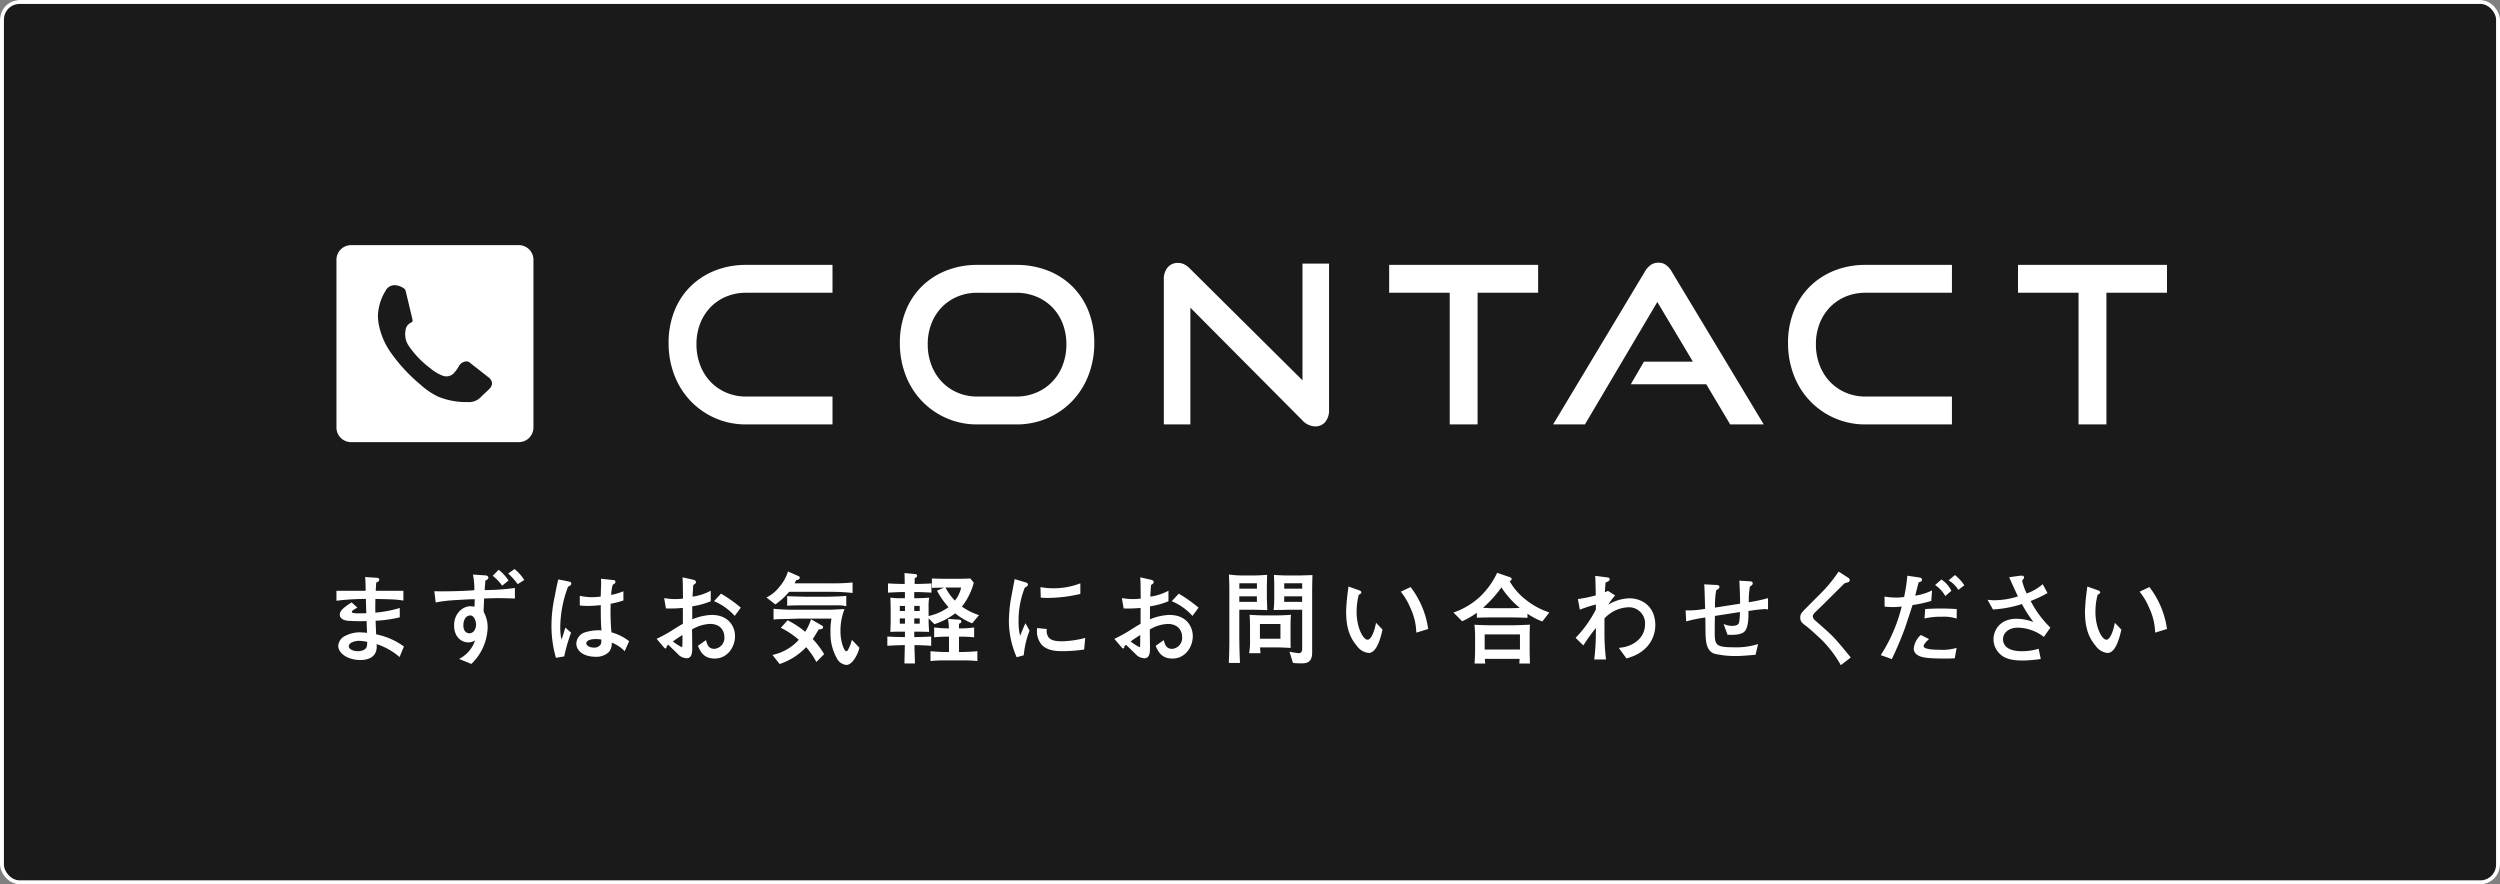<svg xmlns="http://www.w3.org/2000/svg" width="636.267" height="225.056" viewBox="0 0 636.267 225.056">
  <rect x="0" y="0" width="636.267" height="225.056" fill="#808080" stroke="none"/>
  <g id="グループ_26037" data-name="グループ 26037" transform="translate(-318.516 -4008.441)">
    <g id="グループ_26036" data-name="グループ 26036" transform="translate(318.516 4008.441)">
      <rect id="長方形_9236" data-name="長方形 9236" width="636.267" height="225.056" rx="5" opacity="0.8" style="mix-blend-mode: multiply;isolation: isolate"/>
      <g id="長方形_8803" data-name="長方形 8803" fill="none" stroke="#fff" stroke-width="1">
        <rect width="636.267" height="225.056" rx="5" stroke="none"/>
        <rect x="0.5" y="0.5" width="635.267" height="224.056" rx="4.5" fill="none"/>
      </g>
      <g id="グループ_26034" data-name="グループ 26034" transform="translate(85.63 62.391)">
        <path id="中マド_4" data-name="中マド 4" d="M46.416,50.137H3.721A3.726,3.726,0,0,1,0,46.416V3.721A3.725,3.725,0,0,1,3.721,0H46.416a3.725,3.725,0,0,1,3.721,3.721v42.7A3.725,3.725,0,0,1,46.416,50.137ZM14.765,10.192A2.593,2.593,0,0,0,12.448,11.7a12.959,12.959,0,0,0-1.9,6.387c.016.179.029.361.041.537v.011c.028.4.056.8.12,1.2a18.439,18.439,0,0,0,3.374,7.857,42.055,42.055,0,0,0,7.355,7.851,18.2,18.2,0,0,0,4.336,2.967,18.813,18.813,0,0,0,7.485,1.435h.251a4.164,4.164,0,0,0,3.252-1.291c.347-.373.731-.723,1.1-1.061s.754-.685,1.1-1.056a1.967,1.967,0,0,0,.629-1.476,2.02,2.02,0,0,0-.868-1.4c-.737-.586-1.485-1.171-2.208-1.736-.855-.668-1.737-1.357-2.6-2.045a1.245,1.245,0,0,0-.817-.287,2.265,2.265,0,0,0-.432.047,2.4,2.4,0,0,0-1.593,1.317,9.3,9.3,0,0,1-1.135,1.551,2.589,2.589,0,0,1-1.929.891,3.1,3.1,0,0,1-1.026-.187,11.384,11.384,0,0,1-3.133-1.906,24.151,24.151,0,0,1-5.275-5.414,6.163,6.163,0,0,1-.845-1.6,5.454,5.454,0,0,1-.162-2.5,2.429,2.429,0,0,1,1.314-2.029c.512-.245.579-.385.448-.934l-.359-1.505-.021-.086c-.432-1.811-.879-3.684-1.326-5.524a1.024,1.024,0,0,0-.293-.575,4.194,4.194,0,0,0-2.45-.942h-.117Z" transform="translate(0)" fill="#fff"/>
        <path id="パス_31375" data-name="パス 31375" d="M20.426,28.627a19.194,19.194,0,0,1-7.846-1.592A19.488,19.488,0,0,1,6.326,22.68a19.675,19.675,0,0,1-4.132-6.562A22.41,22.41,0,0,1,.714,7.909,21.7,21.7,0,0,1,2.194-.244,18.106,18.106,0,0,1,6.326-6.526a18.615,18.615,0,0,1,6.254-4.021,21.152,21.152,0,0,1,7.846-1.424h22v7.092h-22a12.874,12.874,0,0,0-5.054.977A11.945,11.945,0,0,0,11.38-1.193,12.444,12.444,0,0,0,8.755,2.939a14.311,14.311,0,0,0-.949,5.305,14.594,14.594,0,0,0,.949,5.305,12.635,12.635,0,0,0,2.625,4.216,12.088,12.088,0,0,0,3.993,2.764,12.563,12.563,0,0,0,5.054,1.005h22v7.092Zm58.858,0a19.194,19.194,0,0,1-7.846-1.592A19.328,19.328,0,0,1,61.052,16.118a22.41,22.41,0,0,1-1.48-8.209,21.7,21.7,0,0,1,1.48-8.153,18.106,18.106,0,0,1,4.132-6.282,18.615,18.615,0,0,1,6.254-4.021,21.152,21.152,0,0,1,7.846-1.424h9.884a21.688,21.688,0,0,1,8.069,1.452,18.327,18.327,0,0,1,6.282,4.077A18.327,18.327,0,0,1,107.6-.16a21.688,21.688,0,0,1,1.452,8.069,22.41,22.41,0,0,1-1.48,8.209,19.675,19.675,0,0,1-4.132,6.562,19.405,19.405,0,0,1-6.282,4.356,19.67,19.67,0,0,1-7.985,1.592Zm9.884-7.092a12.906,12.906,0,0,0,5.137-1.005,12.133,12.133,0,0,0,6.7-6.98,14.594,14.594,0,0,0,.949-5.305,14.373,14.373,0,0,0-.949-5.277,12.162,12.162,0,0,0-2.653-4.16A12.181,12.181,0,0,0,94.306-3.9a13.227,13.227,0,0,0-5.137-.977H79.284A12.875,12.875,0,0,0,74.23-3.9a11.945,11.945,0,0,0-3.993,2.708,12.444,12.444,0,0,0-2.625,4.132,14.311,14.311,0,0,0-.949,5.305,14.594,14.594,0,0,0,.949,5.305,12.635,12.635,0,0,0,2.625,4.216A12.088,12.088,0,0,0,74.23,20.53a12.563,12.563,0,0,0,5.054,1.005ZM133.507-1.081V28.627H126.75V-8.229a4.616,4.616,0,0,1,.977-3.1,3.306,3.306,0,0,1,2.653-1.145,3.559,3.559,0,0,1,1.508.335,5.408,5.408,0,0,1,1.508,1.117L162.042,17.4V-12.306H168.8V24.886a4.6,4.6,0,0,1-.977,3.127,3.217,3.217,0,0,1-2.541,1.117,4.535,4.535,0,0,1-3.239-1.508Zm66.007,29.708V-4.879H184.1v-7.092h37.917v7.092H206.606V28.627Zm71.379,0-6.087-10.219H245.6l3.351-5.752H261.4L252.354-2.533l-18.428,31.16h-8.1l23.342-38.866a5.373,5.373,0,0,1,1.452-1.675,3.306,3.306,0,0,1,2.01-.614,3.185,3.185,0,0,1,1.982.614,5.558,5.558,0,0,1,1.424,1.675l23.4,38.866Zm34.44,0a19.194,19.194,0,0,1-7.846-1.592A19.328,19.328,0,0,1,287.1,16.118a22.411,22.411,0,0,1-1.48-8.209A21.7,21.7,0,0,1,287.1-.244a18.106,18.106,0,0,1,4.132-6.282,18.615,18.615,0,0,1,6.254-4.021,21.152,21.152,0,0,1,7.846-1.424h22v7.092h-22a12.874,12.874,0,0,0-5.054.977,11.945,11.945,0,0,0-3.993,2.708,12.444,12.444,0,0,0-2.625,4.132,14.311,14.311,0,0,0-.949,5.305,14.594,14.594,0,0,0,.949,5.305,12.635,12.635,0,0,0,2.625,4.216,12.088,12.088,0,0,0,3.993,2.764,12.563,12.563,0,0,0,5.054,1.005h22v7.092Zm54.223,0V-4.879H344.144v-7.092h37.917v7.092H366.648V28.627Z" transform="translate(83.82 16.998)" fill="#fff"/>
      </g>
      <g id="グループ_26035" data-name="グループ 26035" transform="translate(85.63 144.829)">
        <path id="パス_36729" data-name="パス 36729" d="M10.1,16.306c-.017-.394-.054-1.323-.087-2.151-.021-.539-.041-1.035-.053-1.312a33,33,0,0,0,6.07-.851l.084-.025V9.59l-.154.047A29.724,29.724,0,0,1,9.9,10.776c-.021-1.222-.024-2.169.022-3.484h.044c5.037.123,5.134.125,6.935.395l.136.021V5.226H10c.02-.589.051-1.052.083-1.541l.034-.52c.5-.262.781-.415.781-.774a.5.5,0,0,0-.56-.468h0L7.3,1.713l.013.138c.071.726.1,1.858.123,3.375H0V7.757L.134,7.74A60.565,60.565,0,0,1,7.49,7.291l.044,1.538c.03,1.022.04,1.4.072,2.085-1.038.045-1.145.045-1.6.045a10.1,10.1,0,0,1-1.764-.093c-.193-.065-.32-.148-.32-.339,0-.226.648-.6,1.22-.922L5.326,9.5,3.862,8.177l-.076.047C1.974,9.369.851,10.281.851,11.278c0,.6.349,1.358,2.007,1.57a44.619,44.619,0,0,0,4.81.077c.012.247.028.7.045,1.16.018.519.035,1.035.048,1.225,0,.142.009.254.022.408.006.06.011.128.018.206a18.57,18.57,0,0,0-1.975-.131,7.941,7.941,0,0,0-3.472.845,3.056,3.056,0,0,0-1.9,2.552c0,2.012,2.524,3.648,5.625,3.648,1.559,0,4.174-.448,4.174-3.447a5.051,5.051,0,0,0-.033-.6,16.77,16.77,0,0,1,5.725,3.19l.123.1,1.061-2.6.032-.079-.065-.056a17.811,17.811,0,0,0-7-3.044m-4.42,1.649a13.384,13.384,0,0,1,2.141.258,3.725,3.725,0,0,1-.1,1.174c-.287,1.2-2.183,1.212-2.264,1.212-1.116,0-2.311-.5-2.311-1.234,0-1.074,1.858-1.409,2.536-1.409" transform="translate(0 0.312)" fill="#fff"/>
        <path id="パス_36730" data-name="パス 36730" d="M38.645.058,38.575,0l-1.59,1.135.219.216a18.137,18.137,0,0,1,2.121,2.395l.064.093,1.67-1.048L41,2.692A10.4,10.4,0,0,0,38.645.058" transform="translate(6.734)" fill="#fff"/>
        <path id="パス_36731" data-name="パス 36731" d="M33.9,5.145c.012-.59.1-1.631.168-2.429.34-.155.759-.349.759-.731,0-.437-.442-.593-.812-.593l-3.108-.209.03.15a19.249,19.249,0,0,1,.324,3.828c-1.858.217-8.064.361-10.042.264l-.139-.007.331,2.865.123-.021a37.934,37.934,0,0,1,5.37-.6c2.31-.145,2.846-.173,4.455-.2-.008.415-.043,1.467-.065,1.914a5.781,5.781,0,0,0-1.043-.123c-2,0-4.149,1.863-4.149,4.875,0,2.969,1.879,4.323,3.623,4.323a3.354,3.354,0,0,0,1.722-.508,8.149,8.149,0,0,1-3.864,4.6l-.193.123L30.5,23.932l.054-.057a13.346,13.346,0,0,0,4.092-9.3,7.955,7.955,0,0,0-.982-3.823,4.583,4.583,0,0,1-.045-.556c0-.018.008-.215.02-.5.03-.675.079-1.845.1-2.414l.161-.006c1.244-.046,2.419-.09,3.631-.09,1.24,0,2.993.061,3.926.1l.123.006V4.6l-.135.021a59.162,59.162,0,0,1-7.55.521M30.024,16.138c-.754,0-1.559-.528-1.559-2.01,0-1.517.718-2.537,1.785-2.537.845,0,1.434,1.231,1.434,2.336,0,1.24-.728,2.21-1.66,2.21" transform="translate(3.838 0.215)" fill="#fff"/>
        <path id="パス_36732" data-name="パス 36732" d="M35.978,4.094l.073.1,1.634-1.3-.06-.091A12.067,12.067,0,0,0,35.246.227L35.163.161,33.643,1.68l.1.083a11.917,11.917,0,0,1,2.232,2.331" transform="translate(6.125 0.029)" fill="#fff"/>
        <path id="パス_36733" data-name="パス 36733" d="M60.59,15.724c-.158-1.614-.242-3.449-.242-5.316,0-.067,0-.442.011-.856s.012-.888.014-1.1l.124-.024a23.054,23.054,0,0,0,3.05-.786l.082-.027V5.272l-.164.071a16.044,16.044,0,0,1-2.956.863,11.74,11.74,0,0,1,.4-2.583c.57-.357.69-.44.69-.726a.442.442,0,0,0-.48-.468h0l-3.193-.34.008.139c.025.422.025.566.025.991-.024.589-.091,2.779-.1,3.4a19.079,19.079,0,0,1-2.261.162,14.469,14.469,0,0,1-2.929-.323l-.143-.032V8.887l.105.011A17.392,17.392,0,0,0,54.6,9a26.89,26.89,0,0,0,3.187-.2l.076-.007v.139c.024,3.811.028,4.479.187,6.305A5.315,5.315,0,0,0,57.4,15.2a11.84,11.84,0,0,0-3.643.557,3.136,3.136,0,0,0-2.108,2.816c0,1.986,2.014,3.372,4.9,3.372A4.613,4.613,0,0,0,59.9,20.76a3.174,3.174,0,0,0,.738-2.421A8.893,8.893,0,0,1,63.825,20.4l.122.125,1.135-2.546-.072-.057a12.872,12.872,0,0,0-4.42-2.2M56.6,17.436a9.773,9.773,0,0,1,1.387.111h0a2.815,2.815,0,0,1-.095,1.176,1.858,1.858,0,0,1-1.77.881c-1.1,0-1.935-.476-1.935-1.109s.947-1.059,2.41-1.059" transform="translate(9.404 0.38)" fill="#fff"/>
        <path id="パス_36734" data-name="パス 36734" d="M50.594,4.055c.628-.366.74-.431.74-.783a.47.47,0,0,0-.444-.467l-2.754-.55-.111-.024L48,2.343c-.285,1.164-.508,2.245-.827,3.986a35.165,35.165,0,0,0-.878,7.532A29.49,29.49,0,0,0,47.4,22.08l.028.1,2.116-.357.014-.084a42.414,42.414,0,0,1,1.7-5.886l.03-.076L49.83,14.5l-.054.175c-.027.091-.052.164-.078.246-.07.213-.157.478-.372,1.231a9.455,9.455,0,0,1-.511,1.363,16.731,16.731,0,0,1-.285-3.18A29.85,29.85,0,0,1,50.509,4.1Z" transform="translate(8.428 0.406)" fill="#fff"/>
        <path id="パス_36735" data-name="パス 36735" d="M83.156,5.344l-.083-.051L81.288,7.217l.16.064a14.461,14.461,0,0,1,5.017,3.578l.1.1,1.55-2.1-.085-.072a35.45,35.45,0,0,0-4.871-3.44" transform="translate(14.8 0.963)" fill="#fff"/>
        <path id="パス_36736" data-name="パス 36736" d="M82.915,11.348A14.273,14.273,0,0,0,78,12.472V9.16h.009A19.492,19.492,0,0,0,82.64,7.893l.069-.032V5.182l-.176.1A13.875,13.875,0,0,1,78.084,6.7c.09-1.842.118-2.163.184-2.909l0-.041c.577-.409.681-.485.681-.741,0-.469-.551-.587-.918-.666l-2.506-.56.014.251c.024.417.046.825.069,1.4,0,.519.024,2.971.047,3.751a15,15,0,0,1-1.956.137,16.79,16.79,0,0,1-2.333-.18l-.513-.065L71.3,9.7l.095,0a31.87,31.87,0,0,0,4.218-.141v4.059c-.644.345-.8.442-2.171,1.3a36.513,36.513,0,0,1-4.369,2.447l-.141.065L70.783,19.6h0a.736.736,0,0,0,.389.292.268.268,0,0,0,.265-.24.912.912,0,0,1,.454-.7c.455.408,1.105,1.044,1.682,1.609.257.249.5.485.7.675a3.144,3.144,0,0,0,2.337,1.137C78,22.374,78,20.656,78,19.628c0-.061-.006-.582-.014-1.254-.014-1.2-.033-2.833-.035-3.331l.021-.012a9.877,9.877,0,0,1,4.541-1.395c2.7,0,3.662,1.785,3.662,3.312a2.79,2.79,0,0,1-2.536,3.037c-1.543,0-1.853-1.179-2.089-2.066l-.043-.163-2.072,1.455.064.139c.589,1.309,1.4,3.1,4.215,3.1,3.24,0,5.175-2.911,5.175-5.725,0-2-1.259-5.376-5.977-5.376m-7.4,5.111v1.513l-.025,1.155c0,.335-.014.383-.233.383A13.263,13.263,0,0,1,73.072,18.1c.759-.566,1.924-1.322,2.44-1.642" transform="translate(12.55 0.324)" fill="#fff"/>
        <path id="パス_36737" data-name="パス 36737" d="M104.129,15.847c.418-.616,1.053-1.674,1.5-2.455.679-.048,1.124-.091,1.124-.538,0-.246-.083-.327-.359-.479l-2.579-1.5-.126-.076-.046.142A12.516,12.516,0,0,1,102.2,14a21.592,21.592,0,0,0-4.4-2.883l-.082-.04L96,12.988l.138.071a20.318,20.318,0,0,1,4.439,2.98,12.46,12.46,0,0,1-6.517,3.809l-.178.044L95.7,22.207l.175-.066a16.372,16.372,0,0,0,6.571-4.232,19.85,19.85,0,0,1,2.527,3.637l.076.141,1.915-1.941.066-.067-.05-.078a22.379,22.379,0,0,0-2.853-3.754" transform="translate(17.093 1.966)" fill="#fff"/>
        <path id="パス_36738" data-name="パス 36738" d="M101.8,5.989c-.46,0-4.3-.1-4.614-.149l-.137-.021V8.288l.128-.009c1.248-.1,3.231-.1,4.823-.1h7.737a8.2,8.2,0,0,1,2.2.2l.145.034V5.776l-.131.013c-.991.1-3.752.2-4.794.2Z" transform="translate(17.669 1.052)" fill="#fff"/>
        <path id="パス_36739" data-name="パス 36739" d="M113.986,16.671a9.826,9.826,0,0,1-.817,2.124c-.267.559-.434.559-.544.559-.559,0-1.485-2.442-1.485-5.04a15.193,15.193,0,0,1,.968-5.514l.061-.161H112c-.232,0-.9.034-1.6.071-.748.039-1.521.079-1.8.079h-8.287a51.2,51.2,0,0,1-6.07-.225l-.131-.014v2.742l.131-.014c.7-.082,1.537-.1,2.424-.112l.642-.014c.291,0,1.253-.035,2.027-.065.492-.018.9-.034.976-.034h8.54a16.888,16.888,0,0,0-.247,3.512,12.775,12.775,0,0,0,1.752,6.83,3.016,3.016,0,0,0,2.273,1.45c1.7,0,3.063-3.095,3.319-4.326l.013-.06-1.93-2.013Z" transform="translate(17.133 1.557)" fill="#fff"/>
        <path id="パス_36740" data-name="パス 36740" d="M94.9,8.873A17.82,17.82,0,0,0,98.338,5.7h10.809a50.61,50.61,0,0,1,5.211.274l.141.026V3.317l-.141.025a57.546,57.546,0,0,1-5.836.2H99.734c.164-.3.277-.525.426-.843.446-.015.895-.177.895-.592a.454.454,0,0,0-.322-.408L98.055.518l-.038.129a10.663,10.663,0,0,1-2.057,3.689,9.584,9.584,0,0,1-3.22,2.726l-.154.086L94.836,8.9Z" transform="translate(16.857 0.094)" fill="#fff"/>
        <path id="パス_36741" data-name="パス 36741" d="M135.833,19.156h-.683v-3.9h.433a28.283,28.283,0,0,1,3.291.15l.132.017V12.9l-.137.022a22.15,22.15,0,0,1-3.286.225h-.433V11.993c.322-.136.6-.307.6-.605s-.238-.469-.61-.469h0l-2.772-.183.039.309a19.538,19.538,0,0,1,.175,2.1h-.33a28.389,28.389,0,0,1-3.286-.225l-.136-.021v2.525l.132-.017a26.758,26.758,0,0,1,3.29-.15h.358v3.9h-.683a36.989,36.989,0,0,1-3.89-.2l-.134-.017v2.523l.134-.017a33.028,33.028,0,0,1,3.89-.15h3.906a33.339,33.339,0,0,1,3.867.15l.132.015V18.939l-.134.017c-.965.125-3.158.2-3.865.2" transform="translate(23.287 1.954)" fill="#fff"/>
        <path id="パス_36742" data-name="パス 36742" d="M137.595,9.407a17.151,17.151,0,0,0,3-6.024l.021-.061-.879-1.072-.058,0c-.318.008-.658.018-1,.03-.691.022-1.407.045-1.927.045h-3.305c-.807,0-2.627-.05-3.376-.074l-.122,0V4.615h.118c.225,0,1.378-.024,2.4-.044l.57-.012-1.784.784.066.115a20.378,20.378,0,0,0,2.858,4.083,13.294,13.294,0,0,1-5.066,2.249V9.68a13.707,13.707,0,0,1,.124-2.411l.021-.147-.147.012c-1.143.085-2.079.125-2.946.125h-.708V5.692h.658c.691,0,2.507.076,3.6.15l.125.009V3.5l-.125.007c-1.186.074-2.848.126-3.6.126h-.557c0-.15.006-.388.011-.634,0-.318.011-.65.012-.829.424-.213.6-.314.6-.6,0-.42-.337-.446-.632-.469L122.984.862l0,.134c.046,1.747.05,2.189.05,2.634h-.532c-.786,0-2.42-.051-3.6-.126l-.125-.007V5.85l.125-.008c1.158-.071,2.921-.15,3.6-.15h.583V7.259h-.658a20.7,20.7,0,0,1-2.915-.125l-.139-.015.007.138c.069,1.265.076,2.553.076,3.049V13.26c0,.255-.026,1.322-.076,2.449l0,.128.129-.006c1.148-.05,1.506-.05,3.224-.05h.358v1.366h-.708c-.8,0-2.456-.051-3.648-.124l-.126-.008v2.353l.125-.008c1.233-.071,2.993-.149,3.649-.149h.681c-.009.518-.019.891-.031,1.324-.018.676-.038,1.492-.067,3.212v.121h2.669l0-.122c-.026-.908-.046-1.539-.061-2.046-.03-.918-.046-1.441-.061-2.488h.506c.719,0,2.512.074,3.622.149l.126.009V17.015l-.125.008c-1.193.073-2.836.124-3.623.124h-.558V15.781h1.409c.16,0,.619.013,1.088.025.489.012.987.025,1.166.025h.13l-.012-.129c-.076-.809-.125-2.3-.125-2.642v-.666l1.476,1.476.069-.022a17.629,17.629,0,0,0,5.219-2.74,15.922,15.922,0,0,0,4.239,2.512l.08.032,1.742-2.075-.161-.057a16.574,16.574,0,0,1-4.177-2.114m-4.176-4.855c.358-.008.616-.013.679-.013H137.4a7.986,7.986,0,0,1-1.59,3.336,13.24,13.24,0,0,1-2.361-3.258Zm-10.33,9.191h-1.316V12.4h1.316Zm-1.316-4.521h1.316v1.292h-1.316Zm5.071,4.521h-1.391V12.4h1.391Zm-1.391-4.521h1.391v1.292h-1.391Z" transform="translate(21.594 0.157)" fill="#fff"/>
        <path id="パス_36743" data-name="パス 36743" d="M148.9,13.6c-.565,1.24-.844,1.931-1.255,3.008a14.282,14.282,0,0,1-.4-3.686,22.594,22.594,0,0,1,1.576-8.576c.395-.2.8-.4.8-.812,0-.35-.3-.444-.684-.564l-2.676-.813-.027.126c-.161.757-.688,3.6-.942,4.96l-.06.324a38.792,38.792,0,0,0-.453,5.305,23.263,23.263,0,0,0,1.94,9.089l.043.087,1.8-.5.008-.082a23.115,23.115,0,0,1,1.446-6.129l.018-.051L149,13.385Z" transform="translate(26.359 0.393)" fill="#fff"/>
        <path id="パス_36744" data-name="パス 36744" d="M157.264,16.07c-1.333,0-2.667-.109-3.39-.892a2.657,2.657,0,0,1-.548-2.11l.009-.116L150.87,12.7l-.008.123a5.312,5.312,0,0,0,1.169,4.136c1.518,1.622,4.065,1.622,5.433,1.622a39.445,39.445,0,0,0,5.274-.4l.092-.013.274-2.96-.16.038a24.518,24.518,0,0,1-5.681.824" transform="translate(27.463 2.312)" fill="#fff"/>
        <path id="パス_36745" data-name="パス 36745" d="M151.764,6.715c.671.052,1.014.074,1.486.074a36.839,36.839,0,0,0,8.389-1l.091-.022V3.078l-.157.053a18.724,18.724,0,0,1-6.821,1.2,16.986,16.986,0,0,1-3.036-.273l-.142-.022.084,2.676Z" transform="translate(27.597 0.56)" fill="#fff"/>
        <path id="パス_36746" data-name="パス 36746" d="M181.709,5.344l-.083-.051-1.785,1.924.16.064a14.461,14.461,0,0,1,5.017,3.578l.1.1,1.55-2.1-.085-.072a35.364,35.364,0,0,0-4.871-3.44" transform="translate(32.743 0.963)" fill="#fff"/>
        <path id="パス_36747" data-name="パス 36747" d="M181.468,11.348a14.294,14.294,0,0,0-4.914,1.124V9.16h.009a19.492,19.492,0,0,0,4.629-1.266l.069-.032V5.183l-.176.1A13.885,13.885,0,0,1,176.637,6.7c.09-1.842.118-2.163.184-2.909l0-.041c.577-.409.681-.485.681-.741,0-.469-.552-.587-.918-.666l-2.506-.561.014.252c.024.417.046.825.069,1.4,0,.519.024,2.971.047,3.751a15,15,0,0,1-1.956.137,16.757,16.757,0,0,1-2.332-.18l-.514-.065.443,2.629.1,0a32.293,32.293,0,0,0,4.216-.141v4.059c-.644.345-.8.442-2.171,1.3a36.511,36.511,0,0,1-4.369,2.447l-.141.065,1.853,2.171h0a.736.736,0,0,0,.389.292.268.268,0,0,0,.265-.24.912.912,0,0,1,.454-.7c.455.408,1.105,1.044,1.682,1.609.256.249.5.485.7.675a3.144,3.144,0,0,0,2.337,1.137c1.395,0,1.395-1.719,1.395-2.746,0-.061-.006-.582-.014-1.254-.014-1.2-.033-2.833-.035-3.331l.021-.012a9.878,9.878,0,0,1,4.542-1.395c2.7,0,3.662,1.785,3.662,3.312a2.79,2.79,0,0,1-2.536,3.037c-1.543,0-1.853-1.179-2.089-2.066l-.043-.163-2.072,1.455.064.139c.589,1.309,1.4,3.1,4.215,3.1,3.24,0,5.175-2.911,5.175-5.725,0-2-1.259-5.376-5.977-5.376m-7.4,5.111v1.513l-.025,1.155c0,.335-.015.383-.233.383a13.165,13.165,0,0,1-2.182-1.409c.758-.566,1.924-1.322,2.44-1.642" transform="translate(30.493 0.323)" fill="#fff"/>
        <path id="パス_36748" data-name="パス 36748" d="M194.8,18.059V10.141h3.286c.708,0,2.959.048,3.7.1l.127.009v-.126c0-.336-.045-1.545-.074-2.344-.015-.4-.026-.694-.026-.736V4.566c0-.491.05-2.7.074-3.174l.007-.132-.132.009c-1.082.073-2.2.15-3.322.15h-2.9a25.36,25.36,0,0,1-3.24-.226l-.139-.018.006.142c.047,1.024.1,2.344.1,3.473V18.135c0,2.006-.078,4.263-.125,5.428l0,.122h2.825l0-.122c-.074-1.79-.15-3.638-.15-5.5m0-14.653h4.471V4.773H194.8Zm4.471,4.721H194.8V6.735h4.471Z" transform="translate(34.979 0.214)" fill="#fff"/>
        <path id="パス_36749" data-name="パス 36749" d="M206.857,18.274l.209.013,0-.126c-.025-1.728-.025-2.683-.025-3.254V13.4c0-1.147,0-2.447.1-3.417l.015-.15L207,9.857c-.513.073-2.841.149-3.463.149h-3.079c-.853,0-2.837-.073-3.7-.15l-.143-.012.015.142c.069.681.1,2.093.1,3.117v2.854a20.334,20.334,0,0,1-.2,3.534l-.026.139h2.909l-.022-.137a10.468,10.468,0,0,1-.1-1.34h4.242c1.234,0,2.437.07,3.316.121m-7.6-6.078h5.221V15.94h-5.221Z" transform="translate(35.779 1.791)" fill="#fff"/>
        <path id="パス_36750" data-name="パス 36750" d="M208.142,1.4h-3.054c-.8,0-2.323-.076-3.1-.126l-.132-.009.007.134c.074,1.549.074,1.878.074,2.973V7.2a24.117,24.117,0,0,1-.149,2.863l-.019.134h.136c.137,0,.313,0,.528-.008.332-.007.757-.018,1.274-.018.271,0,.608-.011.952-.022s.721-.027,1.026-.027h3.362v9.9c0,.779-.3,1.158-.908,1.158a20.981,20.981,0,0,1-2.127-.349l-.2-.046.884,2.875.077.008a18.439,18.439,0,0,0,2.066.1c1.027,0,2.747,0,2.747-2.7V4.825c0-.2.024-1.786.074-3.4l0-.126-.128.006c-.619.024-2.875.1-3.4.1m.908,6.708h-4.57V6.719h4.57ZM204.48,3.39h4.57V4.756h-4.57Z" transform="translate(36.736 0.231)" fill="#fff"/>
        <path id="パス_36751" data-name="パス 36751" d="M224.956,13.21c-.4,1.975-1.168,4.086-2.112,4.086-1.1,0-2.786-3.036-2.786-7.068a16.663,16.663,0,0,1,.559-4.375l.006,0c.342-.169.637-.317.637-.6,0-.338-.34-.457-.856-.638L218,3.765l-.031.125a3.16,3.16,0,0,0-.04.344c-.012.119-.025.266-.038.329a48.774,48.774,0,0,0-.5,5.491c0,3.956.791,6.51,2.733,8.815a4.2,4.2,0,0,0,2.993,1.793c1.491,0,2.642-1.922,3.52-5.876l.014-.061L225,12.987Z" transform="translate(39.58 0.686)" fill="#fff"/>
        <path id="パス_36752" data-name="パス 36752" d="M231.709,3.949l-.058-.072-2.5,1.181.1.117a16.472,16.472,0,0,1,2.338,3.981,15.566,15.566,0,0,1,1.515,6.163l.006.154,3.015-.924-.006-.093a22.608,22.608,0,0,0-4.408-10.506" transform="translate(41.72 0.706)" fill="#fff"/>
        <path id="パス_36753" data-name="パス 36753" d="M259.136,12.1l.006-.13-.13.006c-2.777.151-3.772.151-4.65.151h-5.133c-1.576,0-3.085-.069-4.073-.125l-.141-.008.017.139a23.869,23.869,0,0,1,.149,2.666v3.98c0,.446-.076,2.552-.124,2.966l-.015.131h2.586l.147,0-.032-.143c-.017-.076-.056-.767-.067-1.056h8.841l-.011.171c-.012.228-.021.415-.058.9l-.009.126h2.7l-.022-.788c-.025-.871-.056-1.956-.056-2.683V14.97c0-.632.022-1.766.074-2.875M247.62,14.46H256.6v3.845H247.62Z" transform="translate(44.609 2.178)" fill="#fff"/>
        <path id="パス_36754" data-name="パス 36754" d="M258.739,7.52a15.673,15.673,0,0,1-3.926-4.563c.288-.156.491-.285.491-.552,0-.336-.294-.434-.605-.538L251.62.807,251.574.9a20.355,20.355,0,0,1-4.33,6,19,19,0,0,1-6.563,3.953l-.191.056,2.228,2.229.271-.128a20.176,20.176,0,0,0,3.466-2.036v1.268l.124-.007c1.034-.052,2.8-.076,3.725-.076h4.557c1.186,0,3.275.053,4.35.1l.124.006V11.216a17.122,17.122,0,0,0,3.7,1.94l.082.03,1.774-2.268-.293-.121a19.176,19.176,0,0,1-5.855-3.277m-1.364,2.219c-.867.043-2.153.084-2.715.084H250.2c-.046,0-.111,0-.287-.013-.27-.015-.8-.046-1.9-.1a29.357,29.357,0,0,0,4.69-5.193,22.907,22.907,0,0,0,4.673,5.22" transform="translate(43.785 0.147)" fill="#fff"/>
        <path id="パス_36755" data-name="パス 36755" d="M280.482,7.173a11.042,11.042,0,0,0-5.389,1.634,20.541,20.541,0,0,1,1.674-2.265l.087-.1-1.823-1.16-.059.03c-.259.129-.382.181-.723.325.028-.541.132-2.051.163-2.471l.142-.061a4.5,4.5,0,0,0,.547-.26.573.573,0,0,0,.366-.532c0-.235-.183-.405-.479-.443l-3.053-.376-.139-.015.038,1.078c.051,1.455.071,2.071.091,3.874a34.279,34.279,0,0,1-4.429.923l-.121.018.5,2.687.369-.132a37.212,37.212,0,0,1,3.711-1.179v1.273a29.547,29.547,0,0,1-5.078,7.135l-.074.085,1.961,1.931.079-.121a46.964,46.964,0,0,1,3.112-4.319v.8a57.571,57.571,0,0,1-.4,7.071l-.019.132h2.994l-.013-.13a56.9,56.9,0,0,1-.375-7.073V12.3a8.731,8.731,0,0,1,5.99-2.835,4.088,4.088,0,0,1,4.338,4.287c0,3.773-3.357,5.763-6.475,6.016l-.21.018,1.949,2.688.08-.02c6.747-1.832,7.271-6.913,7.271-8.426,0-4.734-3.316-6.852-6.6-6.852" transform="translate(48.575 0.268)" fill="#fff"/>
        <path id="パス_36756" data-name="パス 36756" d="M306.556,7.99A22.568,22.568,0,0,1,306.842,4c.545-.34.712-.456.712-.874,0-.391-.437-.439-.671-.466L304.154,2.5l.009.134c.052.772.215,4.536.178,5.724l-6.378.991a22.905,22.905,0,0,1,.292-4.372c.557-.356.837-.541.837-.872,0-.468-.472-.5-.888-.519l-2.855-.149-.139-.008.017.139c.063.558.117,2.558.161,4.166.022.824.041,1.544.059,1.931a24.26,24.26,0,0,1-4.831.405l-.129,0,.14,2.8.143-.039a36.379,36.379,0,0,1,4.735-.959c.008.325.013.928.019,1.614.011,1.18.022,2.517.052,2.967l0,.05c.074,1.456.2,3.894,2.232,4.588a22.791,22.791,0,0,0,5.545.582c1.054,0,1.682-.047,4.842-.3l.085-.006.645-2.751-.2.074a18.3,18.3,0,0,1-5.919.77c-4.763,0-4.914-.632-4.914-3.988,0-1.364.025-2.762.048-4l6.354-.991a12.443,12.443,0,0,1-.16,2.4c-.009.056-.015.1-.018.117-.095.4-.236,1.006-1.837,1.006a5,5,0,0,1-1.887-.394l-.238-.086.988,2.739.078,0c2.216.119,3.612-.157,4.274-.838,1.017-1.076,1.019-3.91.963-5.19a35.127,35.127,0,0,1,4.182-.5,2.512,2.512,0,0,1,.469.041l.35.052V6.943l-.154.048a43.564,43.564,0,0,1-4.75,1" transform="translate(52.888 0.455)" fill="#fff"/>
        <path id="パス_36757" data-name="パス 36757" d="M325.135,18.925c-1.686-1.966-2.087-2.352-6.143-5.917a1.607,1.607,0,0,1-.637-1.09c0-.2.066-.5.591-.994.229-.229.595-.583.975-.95.407-.394.83-.8,1.126-1.1,1.054-1.043,1.876-1.859,2.6-2.579,1.008-1,1.827-1.814,2.811-2.784.053-.017.142-.041.247-.072a7.272,7.272,0,0,0,.8-.255.519.519,0,0,0,.258-.453.8.8,0,0,0-.48-.675L324.932.536l-.063.106a37.278,37.278,0,0,1-5.044,6L316.6,9.883c-1.015,1.04-1.436,1.472-1.436,2.336,0,.94.391,1.374,1.325,2.047,1,.745,3.105,2.677,4.2,3.721a29.459,29.459,0,0,1,4.732,6.251l.064.13,2.539-1.966-.077-.095c-.762-.933-1.869-2.275-2.806-3.382" transform="translate(57.38 0.098)" fill="#fff"/>
        <path id="パス_36758" data-name="パス 36758" d="M346.128,17.951c-3.492,0-4.013-.569-4.013-.909,0-.509.838-1.309,1.24-1.692l.122-.116-2.08-1.043-.061.064a5.26,5.26,0,0,0-1.734,3.462,1.907,1.907,0,0,0,.957,1.578c.838.522,1.824.894,6.9.894.636,0,1.506,0,2.485-.051l.093,0,.476-2.656-.215.059a12.72,12.72,0,0,1-4.166.414" transform="translate(61.83 2.584)" fill="#fff"/>
        <path id="パス_36759" data-name="パス 36759" d="M346.716,6.334l.072.122,1.556-1.33-.044-.084A7.378,7.378,0,0,0,345.886,2.3l-.077-.056L344.2,3.654l.122.087a8.149,8.149,0,0,1,2.395,2.592" transform="translate(62.667 0.408)" fill="#fff"/>
        <path id="パス_36760" data-name="パス 36760" d="M345.981,8.5c-1.713,0-2.923.073-3.725.122l-.167.008-.168,2.388.254-.051a19.122,19.122,0,0,1,4.28-.378,10.4,10.4,0,0,1,3.481.415l.165.052.028-2.424-.112-.007c-1.176-.074-2.313-.124-4.038-.124" transform="translate(62.252 1.547)" fill="#fff"/>
        <path id="パス_36761" data-name="パス 36761" d="M348.789,1.349l-.076-.06-1.6,1.344.141.085a7.353,7.353,0,0,1,2.268,2.248l.071.1,1.514-1.173L351.04,3.8a10.818,10.818,0,0,0-2.251-2.45" transform="translate(63.197 0.235)" fill="#fff"/>
        <path id="パス_36762" data-name="パス 36762" d="M345.356,7.864l.2-2.676-.176.073a14.627,14.627,0,0,1-4.106,1.248l.189-.759c.227-.917.365-1.48.7-2.657.5-.108.825-.225.825-.651s-.319-.5-.727-.567l-2.878-.426-.121-.018-.014.121a40.927,40.927,0,0,1-.806,5.29l-.182.024A12.924,12.924,0,0,1,336.407,7a19.666,19.666,0,0,1-2.482-.184l-.466-.056.027,2.546.186.014c.6.048,1.162.093,1.934.093a13.7,13.7,0,0,0,2.223-.149,40.46,40.46,0,0,1-5.25,12.259l-.086.125,2.722.976.1.037.046-.1c.941-1.991,1.885-4.04,3.083-7.218.236-.606.962-2.819,1.546-4.6.262-.8.488-1.487.611-1.848a31.037,31.037,0,0,0,4.676-1.02Z" transform="translate(60.535 0.26)" fill="#fff"/>
        <path id="パス_36763" data-name="パス 36763" d="M366.456,7.865a30.015,30.015,0,0,0,4.2-1.963l.1-.057L369.53,3.588l-.111.089a12.052,12.052,0,0,1-3.971,2.274A15.939,15.939,0,0,1,364.29,2.72c.024-.032.053-.074.086-.122.06-.09.135-.2.194-.272a.539.539,0,0,0,.21-.409.47.47,0,0,0-.444-.493l-.288.011-.4.015-2.662.372.067.144c.1.214.312.684.57,1.252.55,1.214,1.288,2.844,1.6,3.485a20.386,20.386,0,0,1-6.017.98,14.777,14.777,0,0,1-1.491-.1l-.225-.022,1.374,2.467.074-.006a28.669,28.669,0,0,0,7.293-1.378,34.542,34.542,0,0,0,2.935,4.573,12.681,12.681,0,0,0-4.253-.827c-4.668,0-5.9,3.384-5.9,5.175a5.1,5.1,0,0,0,1.333,3.485c.882.973,2.281,1.966,5.971,1.966a31.12,31.12,0,0,0,4.6-.377l.124-.019-.554-2.6-.122.038a14.55,14.55,0,0,1-4.122.595c-3.1,0-4.815-1.105-4.815-3.111,0-1.161,1.022-2.887,3.837-2.887a11.2,11.2,0,0,1,6.461,2.278l.1.078,1.66-2.366-.077-.07a26.259,26.259,0,0,1-4.946-6.707" transform="translate(64.722 0.259)" fill="#fff"/>
        <path id="パス_36764" data-name="パス 36764" d="M395.191,14.455a22.613,22.613,0,0,0-4.408-10.506l-.058-.071-2.5,1.181.1.116a16.486,16.486,0,0,1,2.337,3.982,15.567,15.567,0,0,1,1.517,6.162l.006.154,3.014-.924Z" transform="translate(70.682 0.706)" fill="#fff"/>
        <path id="パス_36765" data-name="パス 36765" d="M384.03,13.21c-.4,1.975-1.168,4.086-2.112,4.086-1.1,0-2.786-3.036-2.786-7.068a16.662,16.662,0,0,1,.559-4.375l.006,0c.342-.169.637-.317.637-.6,0-.338-.34-.457-.856-.638l-2.4-.844-.031.125a3.183,3.183,0,0,0-.04.344c-.012.119-.025.266-.038.329a48.767,48.767,0,0,0-.5,5.491c0,3.956.791,6.51,2.733,8.815a4.2,4.2,0,0,0,2.993,1.793c1.491,0,2.642-1.922,3.52-5.876l.014-.061-1.651-1.736Z" transform="translate(68.542 0.686)" fill="#fff"/>
      </g>
    </g>
  </g>
</svg>
